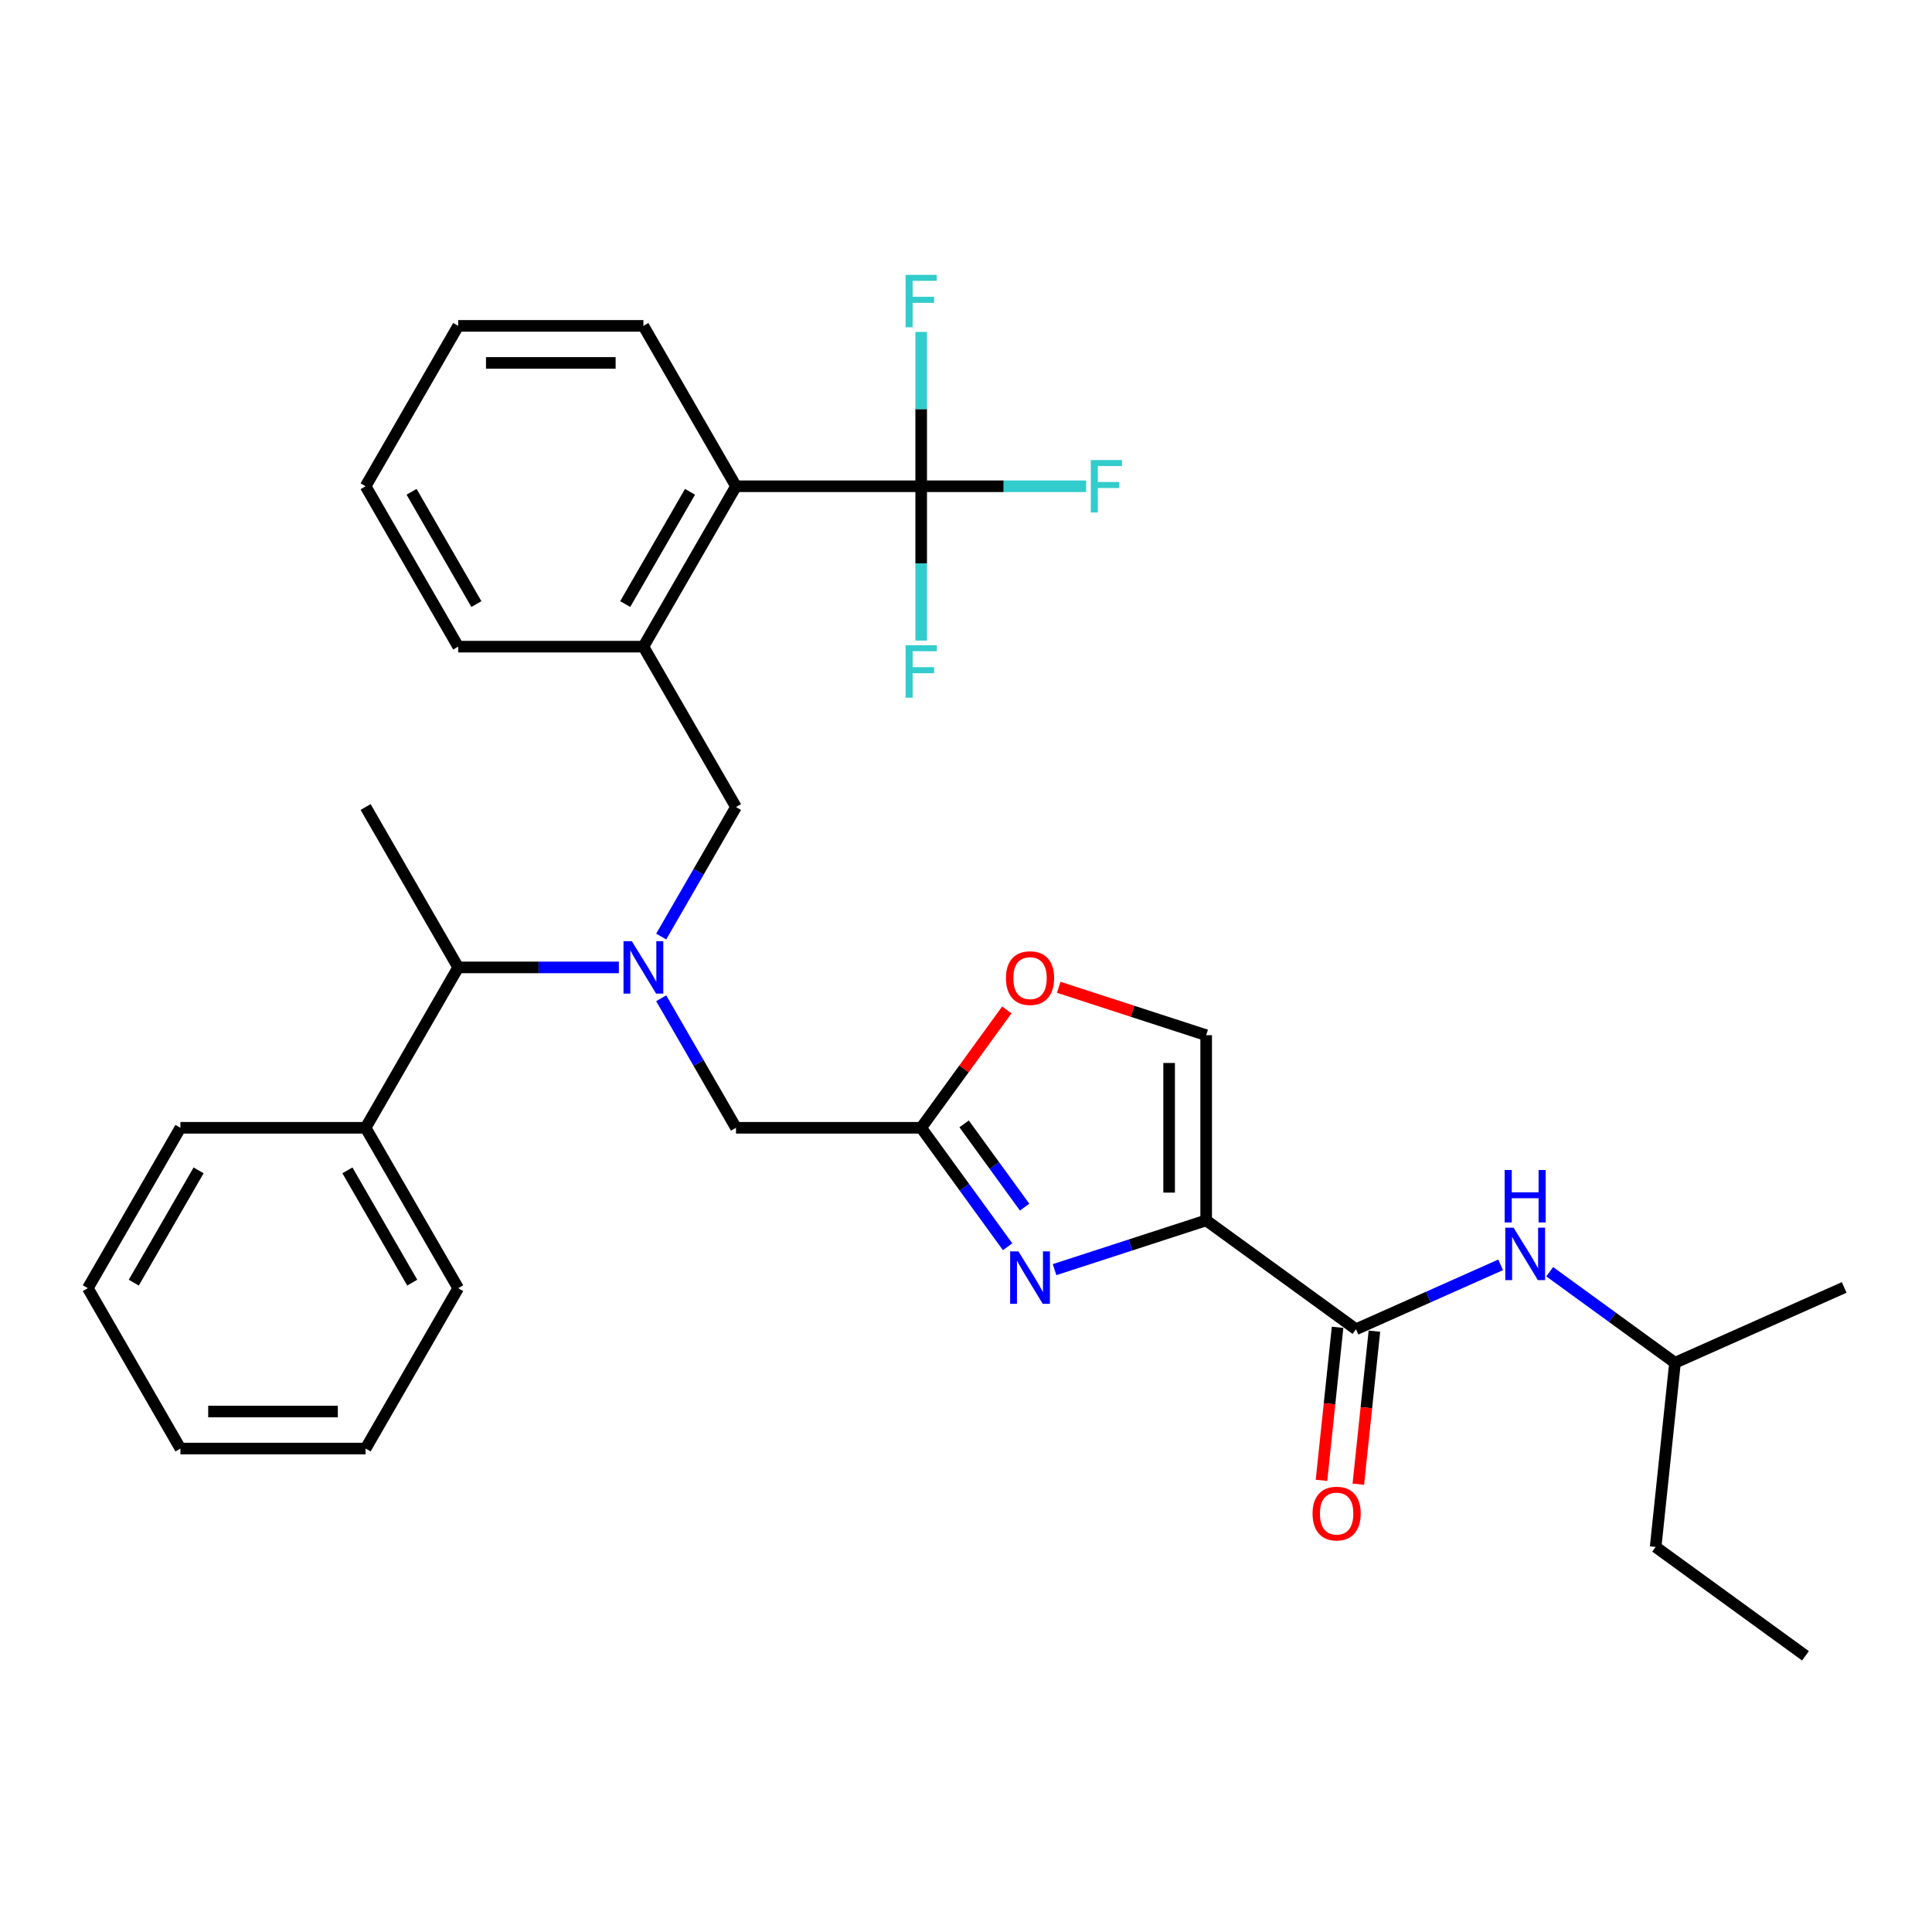 <?xml version='1.0' encoding='iso-8859-1'?>
<svg version='1.1' baseProfile='full'
              xmlns='http://www.w3.org/2000/svg'
                      xmlns:rdkit='http://www.rdkit.org/xml'
                      xmlns:xlink='http://www.w3.org/1999/xlink'
                  xml:space='preserve'
width='1000px' height='1000px' viewBox='0 0 1000 1000'>
<!-- END OF HEADER -->
<rect style='opacity:1.0;fill:#FFFFFF;stroke:none' width='1000' height='1000' x='0' y='0'> </rect>
<path class='bond-0' d='M 624.311,631.67 L 585.075,644.418' style='fill:none;fill-rule:evenodd;stroke:#000000;stroke-width:6px;stroke-linecap:butt;stroke-linejoin:miter;stroke-opacity:1' />
<path class='bond-0' d='M 585.075,644.418 L 545.838,657.167' style='fill:none;fill-rule:evenodd;stroke:#0000FF;stroke-width:6px;stroke-linecap:butt;stroke-linejoin:miter;stroke-opacity:1' />
<path class='bond-1' d='M 624.311,631.67 L 701.86,688.012' style='fill:none;fill-rule:evenodd;stroke:#000000;stroke-width:6px;stroke-linecap:butt;stroke-linejoin:miter;stroke-opacity:1' />
<path class='bond-5' d='M 624.311,631.67 L 624.311,535.814' style='fill:none;fill-rule:evenodd;stroke:#000000;stroke-width:6px;stroke-linecap:butt;stroke-linejoin:miter;stroke-opacity:1' />
<path class='bond-5' d='M 605.14,617.291 L 605.14,550.193' style='fill:none;fill-rule:evenodd;stroke:#000000;stroke-width:6px;stroke-linecap:butt;stroke-linejoin:miter;stroke-opacity:1' />
<path class='bond-4' d='M 521.544,645.321 L 499.175,614.532' style='fill:none;fill-rule:evenodd;stroke:#0000FF;stroke-width:6px;stroke-linecap:butt;stroke-linejoin:miter;stroke-opacity:1' />
<path class='bond-4' d='M 499.175,614.532 L 476.805,583.742' style='fill:none;fill-rule:evenodd;stroke:#000000;stroke-width:6px;stroke-linecap:butt;stroke-linejoin:miter;stroke-opacity:1' />
<path class='bond-4' d='M 530.343,624.816 L 514.684,603.263' style='fill:none;fill-rule:evenodd;stroke:#0000FF;stroke-width:6px;stroke-linecap:butt;stroke-linejoin:miter;stroke-opacity:1' />
<path class='bond-4' d='M 514.684,603.263 L 499.025,581.71' style='fill:none;fill-rule:evenodd;stroke:#000000;stroke-width:6px;stroke-linecap:butt;stroke-linejoin:miter;stroke-opacity:1' />
<path class='bond-10' d='M 701.86,688.012 L 739.298,671.344' style='fill:none;fill-rule:evenodd;stroke:#000000;stroke-width:6px;stroke-linecap:butt;stroke-linejoin:miter;stroke-opacity:1' />
<path class='bond-10' d='M 739.298,671.344 L 776.737,654.675' style='fill:none;fill-rule:evenodd;stroke:#0000FF;stroke-width:6px;stroke-linecap:butt;stroke-linejoin:miter;stroke-opacity:1' />
<path class='bond-13' d='M 692.327,687.01 L 688.164,726.614' style='fill:none;fill-rule:evenodd;stroke:#000000;stroke-width:6px;stroke-linecap:butt;stroke-linejoin:miter;stroke-opacity:1' />
<path class='bond-13' d='M 688.164,726.614 L 684.002,766.218' style='fill:none;fill-rule:evenodd;stroke:#FF0000;stroke-width:6px;stroke-linecap:butt;stroke-linejoin:miter;stroke-opacity:1' />
<path class='bond-13' d='M 711.393,689.014 L 707.23,728.618' style='fill:none;fill-rule:evenodd;stroke:#000000;stroke-width:6px;stroke-linecap:butt;stroke-linejoin:miter;stroke-opacity:1' />
<path class='bond-13' d='M 707.23,728.618 L 703.068,768.222' style='fill:none;fill-rule:evenodd;stroke:#FF0000;stroke-width:6px;stroke-linecap:butt;stroke-linejoin:miter;stroke-opacity:1' />
<path class='bond-2' d='M 342.241,516.698 L 361.595,550.22' style='fill:none;fill-rule:evenodd;stroke:#0000FF;stroke-width:6px;stroke-linecap:butt;stroke-linejoin:miter;stroke-opacity:1' />
<path class='bond-2' d='M 361.595,550.22 L 380.949,583.742' style='fill:none;fill-rule:evenodd;stroke:#000000;stroke-width:6px;stroke-linecap:butt;stroke-linejoin:miter;stroke-opacity:1' />
<path class='bond-8' d='M 342.241,484.759 L 361.595,451.237' style='fill:none;fill-rule:evenodd;stroke:#0000FF;stroke-width:6px;stroke-linecap:butt;stroke-linejoin:miter;stroke-opacity:1' />
<path class='bond-8' d='M 361.595,451.237 L 380.949,417.715' style='fill:none;fill-rule:evenodd;stroke:#000000;stroke-width:6px;stroke-linecap:butt;stroke-linejoin:miter;stroke-opacity:1' />
<path class='bond-12' d='M 320.33,500.729 L 278.748,500.729' style='fill:none;fill-rule:evenodd;stroke:#0000FF;stroke-width:6px;stroke-linecap:butt;stroke-linejoin:miter;stroke-opacity:1' />
<path class='bond-12' d='M 278.748,500.729 L 237.166,500.729' style='fill:none;fill-rule:evenodd;stroke:#000000;stroke-width:6px;stroke-linecap:butt;stroke-linejoin:miter;stroke-opacity:1' />
<path class='bond-3' d='M 476.805,251.689 L 380.949,251.689' style='fill:none;fill-rule:evenodd;stroke:#000000;stroke-width:6px;stroke-linecap:butt;stroke-linejoin:miter;stroke-opacity:1' />
<path class='bond-14' d='M 476.805,251.689 L 519.499,251.689' style='fill:none;fill-rule:evenodd;stroke:#000000;stroke-width:6px;stroke-linecap:butt;stroke-linejoin:miter;stroke-opacity:1' />
<path class='bond-14' d='M 519.499,251.689 L 562.193,251.689' style='fill:none;fill-rule:evenodd;stroke:#33CCCC;stroke-width:6px;stroke-linecap:butt;stroke-linejoin:miter;stroke-opacity:1' />
<path class='bond-15' d='M 476.805,251.689 L 476.805,211.746' style='fill:none;fill-rule:evenodd;stroke:#000000;stroke-width:6px;stroke-linecap:butt;stroke-linejoin:miter;stroke-opacity:1' />
<path class='bond-15' d='M 476.805,211.746 L 476.805,171.803' style='fill:none;fill-rule:evenodd;stroke:#33CCCC;stroke-width:6px;stroke-linecap:butt;stroke-linejoin:miter;stroke-opacity:1' />
<path class='bond-16' d='M 476.805,251.689 L 476.805,291.632' style='fill:none;fill-rule:evenodd;stroke:#000000;stroke-width:6px;stroke-linecap:butt;stroke-linejoin:miter;stroke-opacity:1' />
<path class='bond-16' d='M 476.805,291.632 L 476.805,331.575' style='fill:none;fill-rule:evenodd;stroke:#33CCCC;stroke-width:6px;stroke-linecap:butt;stroke-linejoin:miter;stroke-opacity:1' />
<path class='bond-11' d='M 476.805,583.742 L 380.949,583.742' style='fill:none;fill-rule:evenodd;stroke:#000000;stroke-width:6px;stroke-linecap:butt;stroke-linejoin:miter;stroke-opacity:1' />
<path class='bond-32' d='M 476.805,583.742 L 498.966,553.24' style='fill:none;fill-rule:evenodd;stroke:#000000;stroke-width:6px;stroke-linecap:butt;stroke-linejoin:miter;stroke-opacity:1' />
<path class='bond-32' d='M 498.966,553.24 L 521.127,522.738' style='fill:none;fill-rule:evenodd;stroke:#FF0000;stroke-width:6px;stroke-linecap:butt;stroke-linejoin:miter;stroke-opacity:1' />
<path class='bond-7' d='M 624.311,535.814 L 586.158,523.417' style='fill:none;fill-rule:evenodd;stroke:#000000;stroke-width:6px;stroke-linecap:butt;stroke-linejoin:miter;stroke-opacity:1' />
<path class='bond-7' d='M 586.158,523.417 L 548.005,511.021' style='fill:none;fill-rule:evenodd;stroke:#FF0000;stroke-width:6px;stroke-linecap:butt;stroke-linejoin:miter;stroke-opacity:1' />
<path class='bond-6' d='M 380.949,251.689 L 333.021,334.702' style='fill:none;fill-rule:evenodd;stroke:#000000;stroke-width:6px;stroke-linecap:butt;stroke-linejoin:miter;stroke-opacity:1' />
<path class='bond-6' d='M 357.157,254.555 L 323.608,312.664' style='fill:none;fill-rule:evenodd;stroke:#000000;stroke-width:6px;stroke-linecap:butt;stroke-linejoin:miter;stroke-opacity:1' />
<path class='bond-20' d='M 380.949,251.689 L 333.021,168.675' style='fill:none;fill-rule:evenodd;stroke:#000000;stroke-width:6px;stroke-linecap:butt;stroke-linejoin:miter;stroke-opacity:1' />
<path class='bond-9' d='M 380.949,417.715 L 333.021,334.702' style='fill:none;fill-rule:evenodd;stroke:#000000;stroke-width:6px;stroke-linecap:butt;stroke-linejoin:miter;stroke-opacity:1' />
<path class='bond-19' d='M 333.021,334.702 L 237.166,334.702' style='fill:none;fill-rule:evenodd;stroke:#000000;stroke-width:6px;stroke-linecap:butt;stroke-linejoin:miter;stroke-opacity:1' />
<path class='bond-18' d='M 802.12,658.245 L 834.548,681.806' style='fill:none;fill-rule:evenodd;stroke:#0000FF;stroke-width:6px;stroke-linecap:butt;stroke-linejoin:miter;stroke-opacity:1' />
<path class='bond-18' d='M 834.548,681.806 L 866.977,705.367' style='fill:none;fill-rule:evenodd;stroke:#000000;stroke-width:6px;stroke-linecap:butt;stroke-linejoin:miter;stroke-opacity:1' />
<path class='bond-17' d='M 237.166,500.729 L 189.238,583.742' style='fill:none;fill-rule:evenodd;stroke:#000000;stroke-width:6px;stroke-linecap:butt;stroke-linejoin:miter;stroke-opacity:1' />
<path class='bond-21' d='M 237.166,500.729 L 189.238,417.715' style='fill:none;fill-rule:evenodd;stroke:#000000;stroke-width:6px;stroke-linecap:butt;stroke-linejoin:miter;stroke-opacity:1' />
<path class='bond-22' d='M 189.238,583.742 L 237.166,666.755' style='fill:none;fill-rule:evenodd;stroke:#000000;stroke-width:6px;stroke-linecap:butt;stroke-linejoin:miter;stroke-opacity:1' />
<path class='bond-22' d='M 179.824,605.78 L 213.374,663.889' style='fill:none;fill-rule:evenodd;stroke:#000000;stroke-width:6px;stroke-linecap:butt;stroke-linejoin:miter;stroke-opacity:1' />
<path class='bond-23' d='M 189.238,583.742 L 93.382,583.742' style='fill:none;fill-rule:evenodd;stroke:#000000;stroke-width:6px;stroke-linecap:butt;stroke-linejoin:miter;stroke-opacity:1' />
<path class='bond-24' d='M 866.977,705.367 L 856.957,800.697' style='fill:none;fill-rule:evenodd;stroke:#000000;stroke-width:6px;stroke-linecap:butt;stroke-linejoin:miter;stroke-opacity:1' />
<path class='bond-25' d='M 866.977,705.367 L 954.545,666.379' style='fill:none;fill-rule:evenodd;stroke:#000000;stroke-width:6px;stroke-linecap:butt;stroke-linejoin:miter;stroke-opacity:1' />
<path class='bond-26' d='M 237.166,334.702 L 189.238,251.689' style='fill:none;fill-rule:evenodd;stroke:#000000;stroke-width:6px;stroke-linecap:butt;stroke-linejoin:miter;stroke-opacity:1' />
<path class='bond-26' d='M 246.579,312.664 L 213.03,254.555' style='fill:none;fill-rule:evenodd;stroke:#000000;stroke-width:6px;stroke-linecap:butt;stroke-linejoin:miter;stroke-opacity:1' />
<path class='bond-27' d='M 333.021,168.675 L 237.166,168.675' style='fill:none;fill-rule:evenodd;stroke:#000000;stroke-width:6px;stroke-linecap:butt;stroke-linejoin:miter;stroke-opacity:1' />
<path class='bond-27' d='M 318.643,187.846 L 251.544,187.846' style='fill:none;fill-rule:evenodd;stroke:#000000;stroke-width:6px;stroke-linecap:butt;stroke-linejoin:miter;stroke-opacity:1' />
<path class='bond-30' d='M 237.166,666.755 L 189.238,749.769' style='fill:none;fill-rule:evenodd;stroke:#000000;stroke-width:6px;stroke-linecap:butt;stroke-linejoin:miter;stroke-opacity:1' />
<path class='bond-29' d='M 93.382,583.742 L 45.455,666.755' style='fill:none;fill-rule:evenodd;stroke:#000000;stroke-width:6px;stroke-linecap:butt;stroke-linejoin:miter;stroke-opacity:1' />
<path class='bond-29' d='M 102.796,605.78 L 69.246,663.889' style='fill:none;fill-rule:evenodd;stroke:#000000;stroke-width:6px;stroke-linecap:butt;stroke-linejoin:miter;stroke-opacity:1' />
<path class='bond-28' d='M 856.957,800.697 L 934.506,857.04' style='fill:none;fill-rule:evenodd;stroke:#000000;stroke-width:6px;stroke-linecap:butt;stroke-linejoin:miter;stroke-opacity:1' />
<path class='bond-34' d='M 189.238,251.689 L 237.166,168.675' style='fill:none;fill-rule:evenodd;stroke:#000000;stroke-width:6px;stroke-linecap:butt;stroke-linejoin:miter;stroke-opacity:1' />
<path class='bond-31' d='M 45.455,666.755 L 93.382,749.769' style='fill:none;fill-rule:evenodd;stroke:#000000;stroke-width:6px;stroke-linecap:butt;stroke-linejoin:miter;stroke-opacity:1' />
<path class='bond-33' d='M 189.238,749.769 L 93.382,749.769' style='fill:none;fill-rule:evenodd;stroke:#000000;stroke-width:6px;stroke-linecap:butt;stroke-linejoin:miter;stroke-opacity:1' />
<path class='bond-33' d='M 174.86,730.598 L 107.761,730.598' style='fill:none;fill-rule:evenodd;stroke:#000000;stroke-width:6px;stroke-linecap:butt;stroke-linejoin:miter;stroke-opacity:1' />
<path  class='atom-1' d='M 527.146 647.718
L 536.042 662.096
Q 536.924 663.515, 538.342 666.084
Q 539.761 668.652, 539.838 668.806
L 539.838 647.718
L 543.442 647.718
L 543.442 674.864
L 539.723 674.864
L 530.176 659.144
Q 529.064 657.303, 527.875 655.194
Q 526.725 653.086, 526.38 652.434
L 526.38 674.864
L 522.852 674.864
L 522.852 647.718
L 527.146 647.718
' fill='#0000FF'/>
<path  class='atom-3' d='M 327.021 487.155
L 335.916 501.534
Q 336.798 502.952, 338.217 505.521
Q 339.635 508.09, 339.712 508.244
L 339.712 487.155
L 343.316 487.155
L 343.316 514.302
L 339.597 514.302
L 330.05 498.581
Q 328.938 496.741, 327.749 494.632
Q 326.599 492.523, 326.254 491.872
L 326.254 514.302
L 322.726 514.302
L 322.726 487.155
L 327.021 487.155
' fill='#0000FF'/>
<path  class='atom-8' d='M 520.686 506.27
Q 520.686 499.752, 523.907 496.109
Q 527.127 492.467, 533.147 492.467
Q 539.167 492.467, 542.388 496.109
Q 545.608 499.752, 545.608 506.27
Q 545.608 512.865, 542.349 516.622
Q 539.09 520.341, 533.147 520.341
Q 527.166 520.341, 523.907 516.622
Q 520.686 512.903, 520.686 506.27
M 533.147 517.274
Q 537.288 517.274, 539.512 514.513
Q 541.774 511.714, 541.774 506.27
Q 541.774 500.94, 539.512 498.256
Q 537.288 495.534, 533.147 495.534
Q 529.006 495.534, 526.744 498.218
Q 524.52 500.902, 524.52 506.27
Q 524.52 511.753, 526.744 514.513
Q 529.006 517.274, 533.147 517.274
' fill='#FF0000'/>
<path  class='atom-11' d='M 783.428 635.451
L 792.323 649.829
Q 793.205 651.248, 794.624 653.817
Q 796.042 656.386, 796.119 656.539
L 796.119 635.451
L 799.723 635.451
L 799.723 662.597
L 796.004 662.597
L 786.457 646.877
Q 785.345 645.037, 784.156 642.928
Q 783.006 640.819, 782.661 640.167
L 782.661 662.597
L 779.133 662.597
L 779.133 635.451
L 783.428 635.451
' fill='#0000FF'/>
<path  class='atom-11' d='M 778.807 605.59
L 782.488 605.59
L 782.488 617.131
L 796.368 617.131
L 796.368 605.59
L 800.049 605.59
L 800.049 632.736
L 796.368 632.736
L 796.368 620.199
L 782.488 620.199
L 782.488 632.736
L 778.807 632.736
L 778.807 605.59
' fill='#0000FF'/>
<path  class='atom-14' d='M 679.379 783.419
Q 679.379 776.901, 682.6 773.259
Q 685.82 769.616, 691.84 769.616
Q 697.86 769.616, 701.081 773.259
Q 704.301 776.901, 704.301 783.419
Q 704.301 790.014, 701.042 793.772
Q 697.783 797.491, 691.84 797.491
Q 685.859 797.491, 682.6 793.772
Q 679.379 790.053, 679.379 783.419
M 691.84 794.424
Q 695.981 794.424, 698.205 791.663
Q 700.467 788.864, 700.467 783.419
Q 700.467 778.09, 698.205 775.406
Q 695.981 772.684, 691.84 772.684
Q 687.699 772.684, 685.437 775.368
Q 683.213 778.051, 683.213 783.419
Q 683.213 788.902, 685.437 791.663
Q 687.699 794.424, 691.84 794.424
' fill='#FF0000'/>
<path  class='atom-15' d='M 564.589 238.115
L 580.731 238.115
L 580.731 241.221
L 568.232 241.221
L 568.232 249.465
L 579.351 249.465
L 579.351 252.609
L 568.232 252.609
L 568.232 265.262
L 564.589 265.262
L 564.589 238.115
' fill='#33CCCC'/>
<path  class='atom-16' d='M 468.734 142.26
L 484.876 142.26
L 484.876 145.366
L 472.376 145.366
L 472.376 153.609
L 483.495 153.609
L 483.495 156.753
L 472.376 156.753
L 472.376 169.406
L 468.734 169.406
L 468.734 142.26
' fill='#33CCCC'/>
<path  class='atom-17' d='M 468.734 333.971
L 484.876 333.971
L 484.876 337.077
L 472.376 337.077
L 472.376 345.32
L 483.495 345.32
L 483.495 348.464
L 472.376 348.464
L 472.376 361.117
L 468.734 361.117
L 468.734 333.971
' fill='#33CCCC'/>
</svg>
